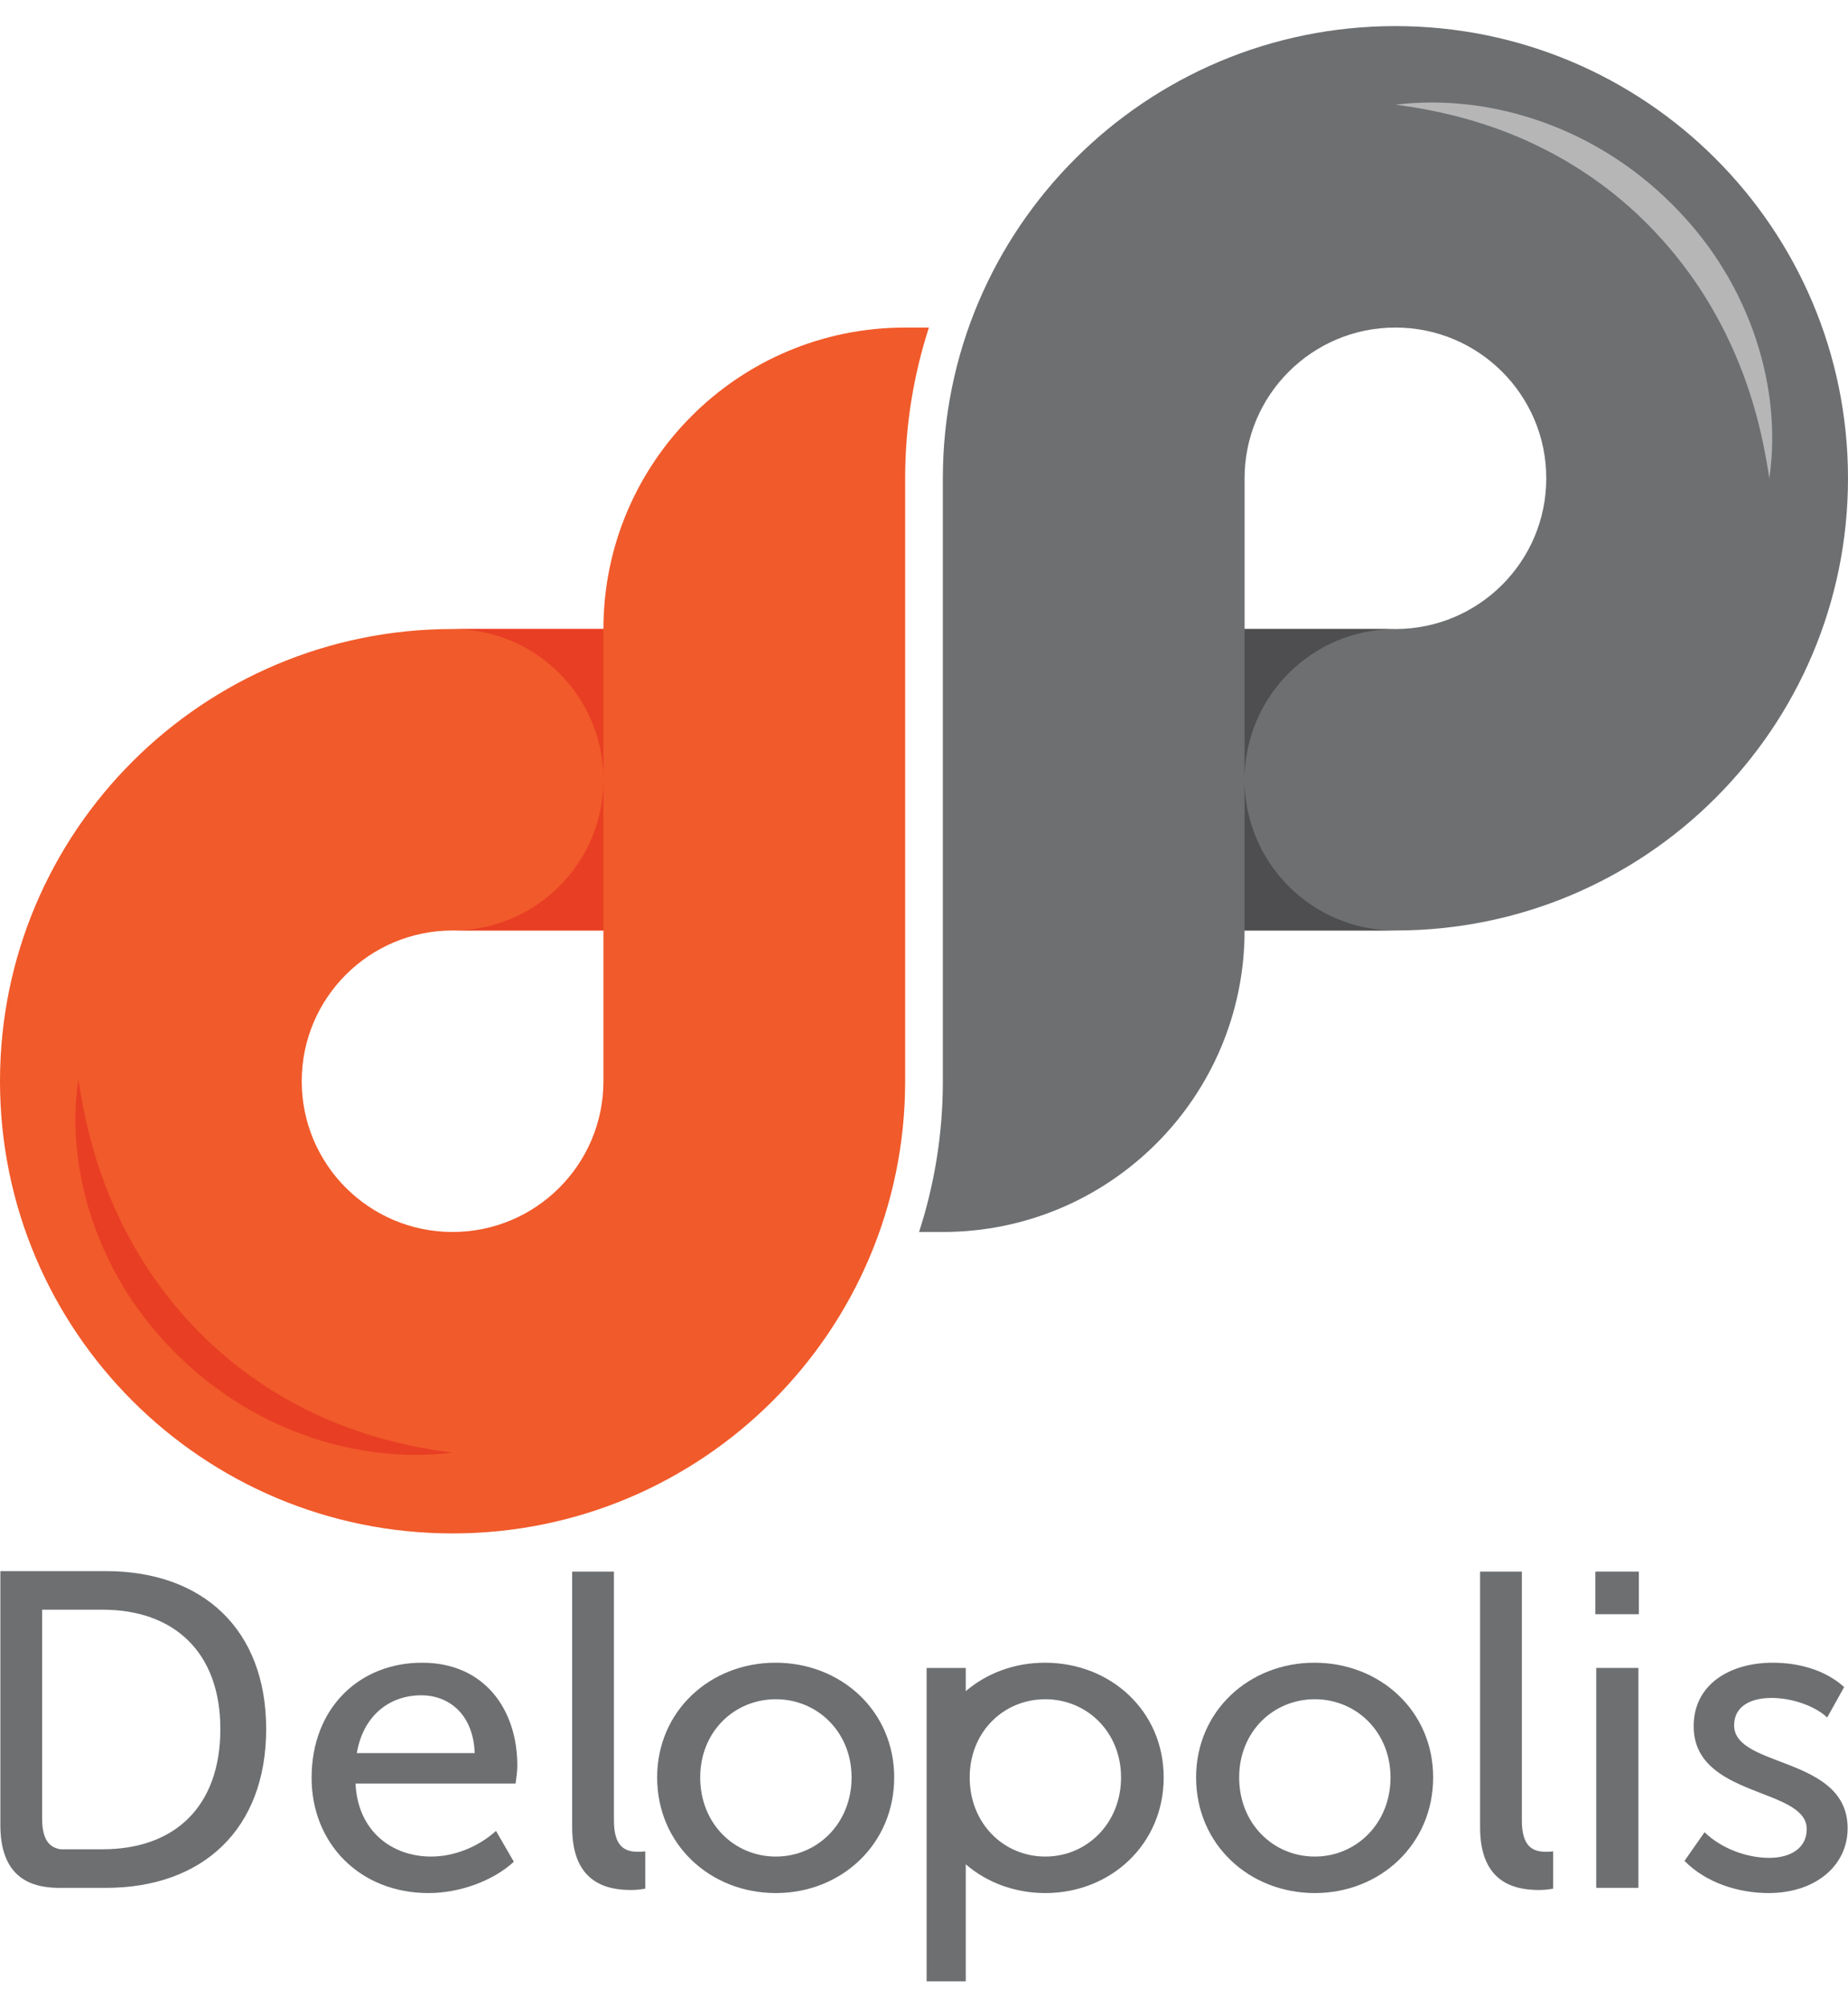 <?xml version="1.0" encoding="UTF-8"?> <svg xmlns="http://www.w3.org/2000/svg" width="70" height="76" viewBox="0 0 70 76" fill="none"> <path d="M47.143 18.11C47.143 14.958 49.701 12.402 52.857 12.402C56.013 12.402 58.571 14.958 58.571 18.11C58.571 21.262 56.013 23.817 52.857 23.817H47.143V18.11ZM35.714 40.94C35.714 42.93 35.397 44.847 34.813 46.647H35.714C42.026 46.647 47.143 41.536 47.143 35.232H52.857C62.325 35.232 70 27.566 70 18.11C70 8.654 62.325 0.988 52.857 0.988C43.39 0.988 35.714 8.654 35.714 18.11V40.94Z" fill="#6D6F71"></path> <path d="M22.857 40.939C22.857 44.091 20.298 46.647 17.143 46.647C13.987 46.647 11.429 44.091 11.429 40.939C11.429 37.787 13.987 35.232 17.143 35.232H22.857V40.939ZM34.286 18.11C34.286 16.119 34.603 14.201 35.186 12.402H34.286C27.974 12.402 22.857 17.513 22.857 23.817H17.143C7.675 23.817 0 31.483 0 40.939C0 50.395 7.675 58.061 17.143 58.061C26.61 58.061 34.286 50.395 34.286 40.939V18.11Z" fill="#F15A2A"></path> <path d="M47.143 29.525V23.817H52.857C49.701 23.817 47.143 26.373 47.143 29.525Z" fill="#4E4E50"></path> <path d="M52.857 35.232H47.143V29.525C47.143 32.677 49.701 35.232 52.857 35.232Z" fill="#4E4E50"></path> <path d="M22.857 35.232H17.143C20.298 35.232 22.857 32.677 22.857 29.525V35.232Z" fill="#E83E24"></path> <path d="M22.857 29.525C22.857 26.373 20.298 23.817 17.143 23.817H22.857V29.525Z" fill="#E83E24"></path> <path d="M67.02 18.11C66.879 17.184 66.697 16.284 66.442 15.411C66.189 14.537 65.869 13.694 65.487 12.885C65.105 12.076 64.657 11.304 64.152 10.574C64.021 10.394 63.892 10.214 63.757 10.037C63.619 9.864 63.488 9.684 63.343 9.516C63.058 9.176 62.76 8.847 62.449 8.53C61.203 7.264 59.729 6.223 58.105 5.456C56.48 4.684 54.709 4.2 52.857 3.964C54.712 3.738 56.648 3.978 58.449 4.626C60.254 5.27 61.921 6.33 63.291 7.689C63.976 8.369 64.597 9.115 65.118 9.928C65.641 10.738 66.07 11.607 66.398 12.508C67.05 14.31 67.292 16.256 67.02 18.11Z" fill="#B6B6B7"></path> <path d="M15.748 55.085C14.33 55.085 12.896 54.829 11.538 54.34C9.733 53.697 8.066 52.636 6.696 51.277C6.011 50.597 5.39 49.85 4.869 49.038C4.346 48.228 3.917 47.36 3.59 46.458C2.937 44.656 2.695 42.71 2.967 40.856C3.108 41.782 3.291 42.683 3.545 43.556C3.798 44.429 4.118 45.272 4.5 46.081C4.882 46.89 5.33 47.662 5.836 48.393C5.966 48.572 6.096 48.753 6.23 48.929C6.369 49.103 6.499 49.282 6.644 49.451C6.929 49.79 7.227 50.12 7.538 50.436C8.784 51.702 10.258 52.743 11.882 53.51C13.507 54.282 15.277 54.766 17.13 55.002C16.673 55.058 16.212 55.085 15.748 55.085Z" fill="#E83E24"></path> <path d="M13.516 66.379C13.747 64.997 14.719 64.19 15.954 64.19C17.042 64.19 17.932 64.948 17.981 66.379H13.516ZM15.987 62.956C13.615 62.956 11.803 64.668 11.803 67.317C11.803 69.785 13.615 71.678 16.235 71.678C17.388 71.678 18.657 71.233 19.464 70.493L18.788 69.325C18.129 69.918 17.223 70.296 16.333 70.296C14.834 70.296 13.549 69.325 13.467 67.531H19.53C19.563 67.3 19.596 67.07 19.596 66.856C19.596 64.717 18.343 62.956 15.987 62.956Z" fill="#6D6F71"></path> <path d="M23.255 68.93V59.507H21.673V69.193C21.673 71.299 22.991 71.562 23.914 71.562C24.145 71.562 24.326 71.53 24.441 71.513V70.098C24.342 70.115 24.227 70.115 24.161 70.115C23.666 70.115 23.255 69.917 23.255 68.93Z" fill="#6D6F71"></path> <path d="M3.891 70.02H2.297C1.898 69.961 1.595 69.696 1.595 68.849V60.949H3.891C6.561 60.949 8.347 62.529 8.347 65.467C8.347 68.44 6.578 70.02 3.891 70.02ZM4.011 59.488H0.014V69.193L0.015 69.195C0.049 71.134 1.231 71.456 2.131 71.48V71.481H2.138C2.178 71.481 2.216 71.482 2.254 71.482L2.259 71.481H4.011C7.667 71.481 10.082 69.272 10.082 65.467C10.082 61.679 7.667 59.488 4.011 59.488Z" fill="#6D6F71"></path> <path d="M29.39 70.296C27.808 70.296 26.523 69.045 26.523 67.3C26.523 65.573 27.808 64.339 29.39 64.339C30.955 64.339 32.257 65.573 32.257 67.3C32.257 69.045 30.955 70.296 29.39 70.296ZM29.373 62.956C26.902 62.956 24.892 64.783 24.892 67.3C24.892 69.835 26.902 71.678 29.39 71.678C31.861 71.678 33.871 69.835 33.871 67.3C33.871 64.783 31.861 62.956 29.373 62.956Z" fill="#6D6F71"></path> <path d="M39.597 70.296C38.016 70.296 36.731 69.045 36.731 67.3C36.731 65.573 38.016 64.339 39.597 64.339C41.162 64.339 42.464 65.573 42.464 67.3C42.464 69.045 41.162 70.296 39.597 70.296ZM39.581 62.956C38.429 62.956 37.377 63.353 36.582 64.033V63.154H35.099V75.021H36.582V70.59C37.379 71.276 38.436 71.678 39.597 71.678C42.068 71.678 44.079 69.835 44.079 67.3C44.079 64.783 42.068 62.956 39.581 62.956Z" fill="#6D6F71"></path> <path d="M49.805 70.296C48.223 70.296 46.938 69.045 46.938 67.3C46.938 65.573 48.223 64.339 49.805 64.339C51.37 64.339 52.671 65.573 52.671 67.3C52.671 69.045 51.37 70.296 49.805 70.296ZM49.788 62.956C47.317 62.956 45.307 64.783 45.307 67.3C45.307 69.835 47.317 71.678 49.805 71.678C52.276 71.678 54.286 69.835 54.286 67.3C54.286 64.783 52.276 62.956 49.788 62.956Z" fill="#6D6F71"></path> <path d="M57.646 68.93V59.507H56.064V69.193C56.064 71.299 57.383 71.562 58.305 71.562C58.536 71.562 58.717 71.53 58.832 71.513V70.098C58.733 70.115 58.618 70.115 58.552 70.115C58.058 70.115 57.646 69.917 57.646 68.93Z" fill="#6D6F71"></path> <path d="M62.078 59.507H60.43V61.119H62.078V59.507Z" fill="#6D6F71"></path> <path d="M62.061 63.154H60.463V71.48H62.061V63.154Z" fill="#6D6F71"></path> <path d="M65.686 65.326C65.686 64.618 66.296 64.29 67.103 64.29C67.844 64.29 68.717 64.569 69.212 65.03L69.854 63.878C69.129 63.22 68.108 62.956 67.152 62.956C65.521 62.956 64.154 63.779 64.154 65.359C64.154 68.091 68.437 67.663 68.437 69.259C68.437 69.95 67.86 70.345 67.02 70.345C66.147 70.345 65.192 69.983 64.566 69.374L63.807 70.46C64.631 71.299 65.867 71.678 66.987 71.678C68.767 71.678 69.986 70.641 69.986 69.226C69.986 66.478 65.686 66.955 65.686 65.326Z" fill="#6D6F71"></path> </svg> 